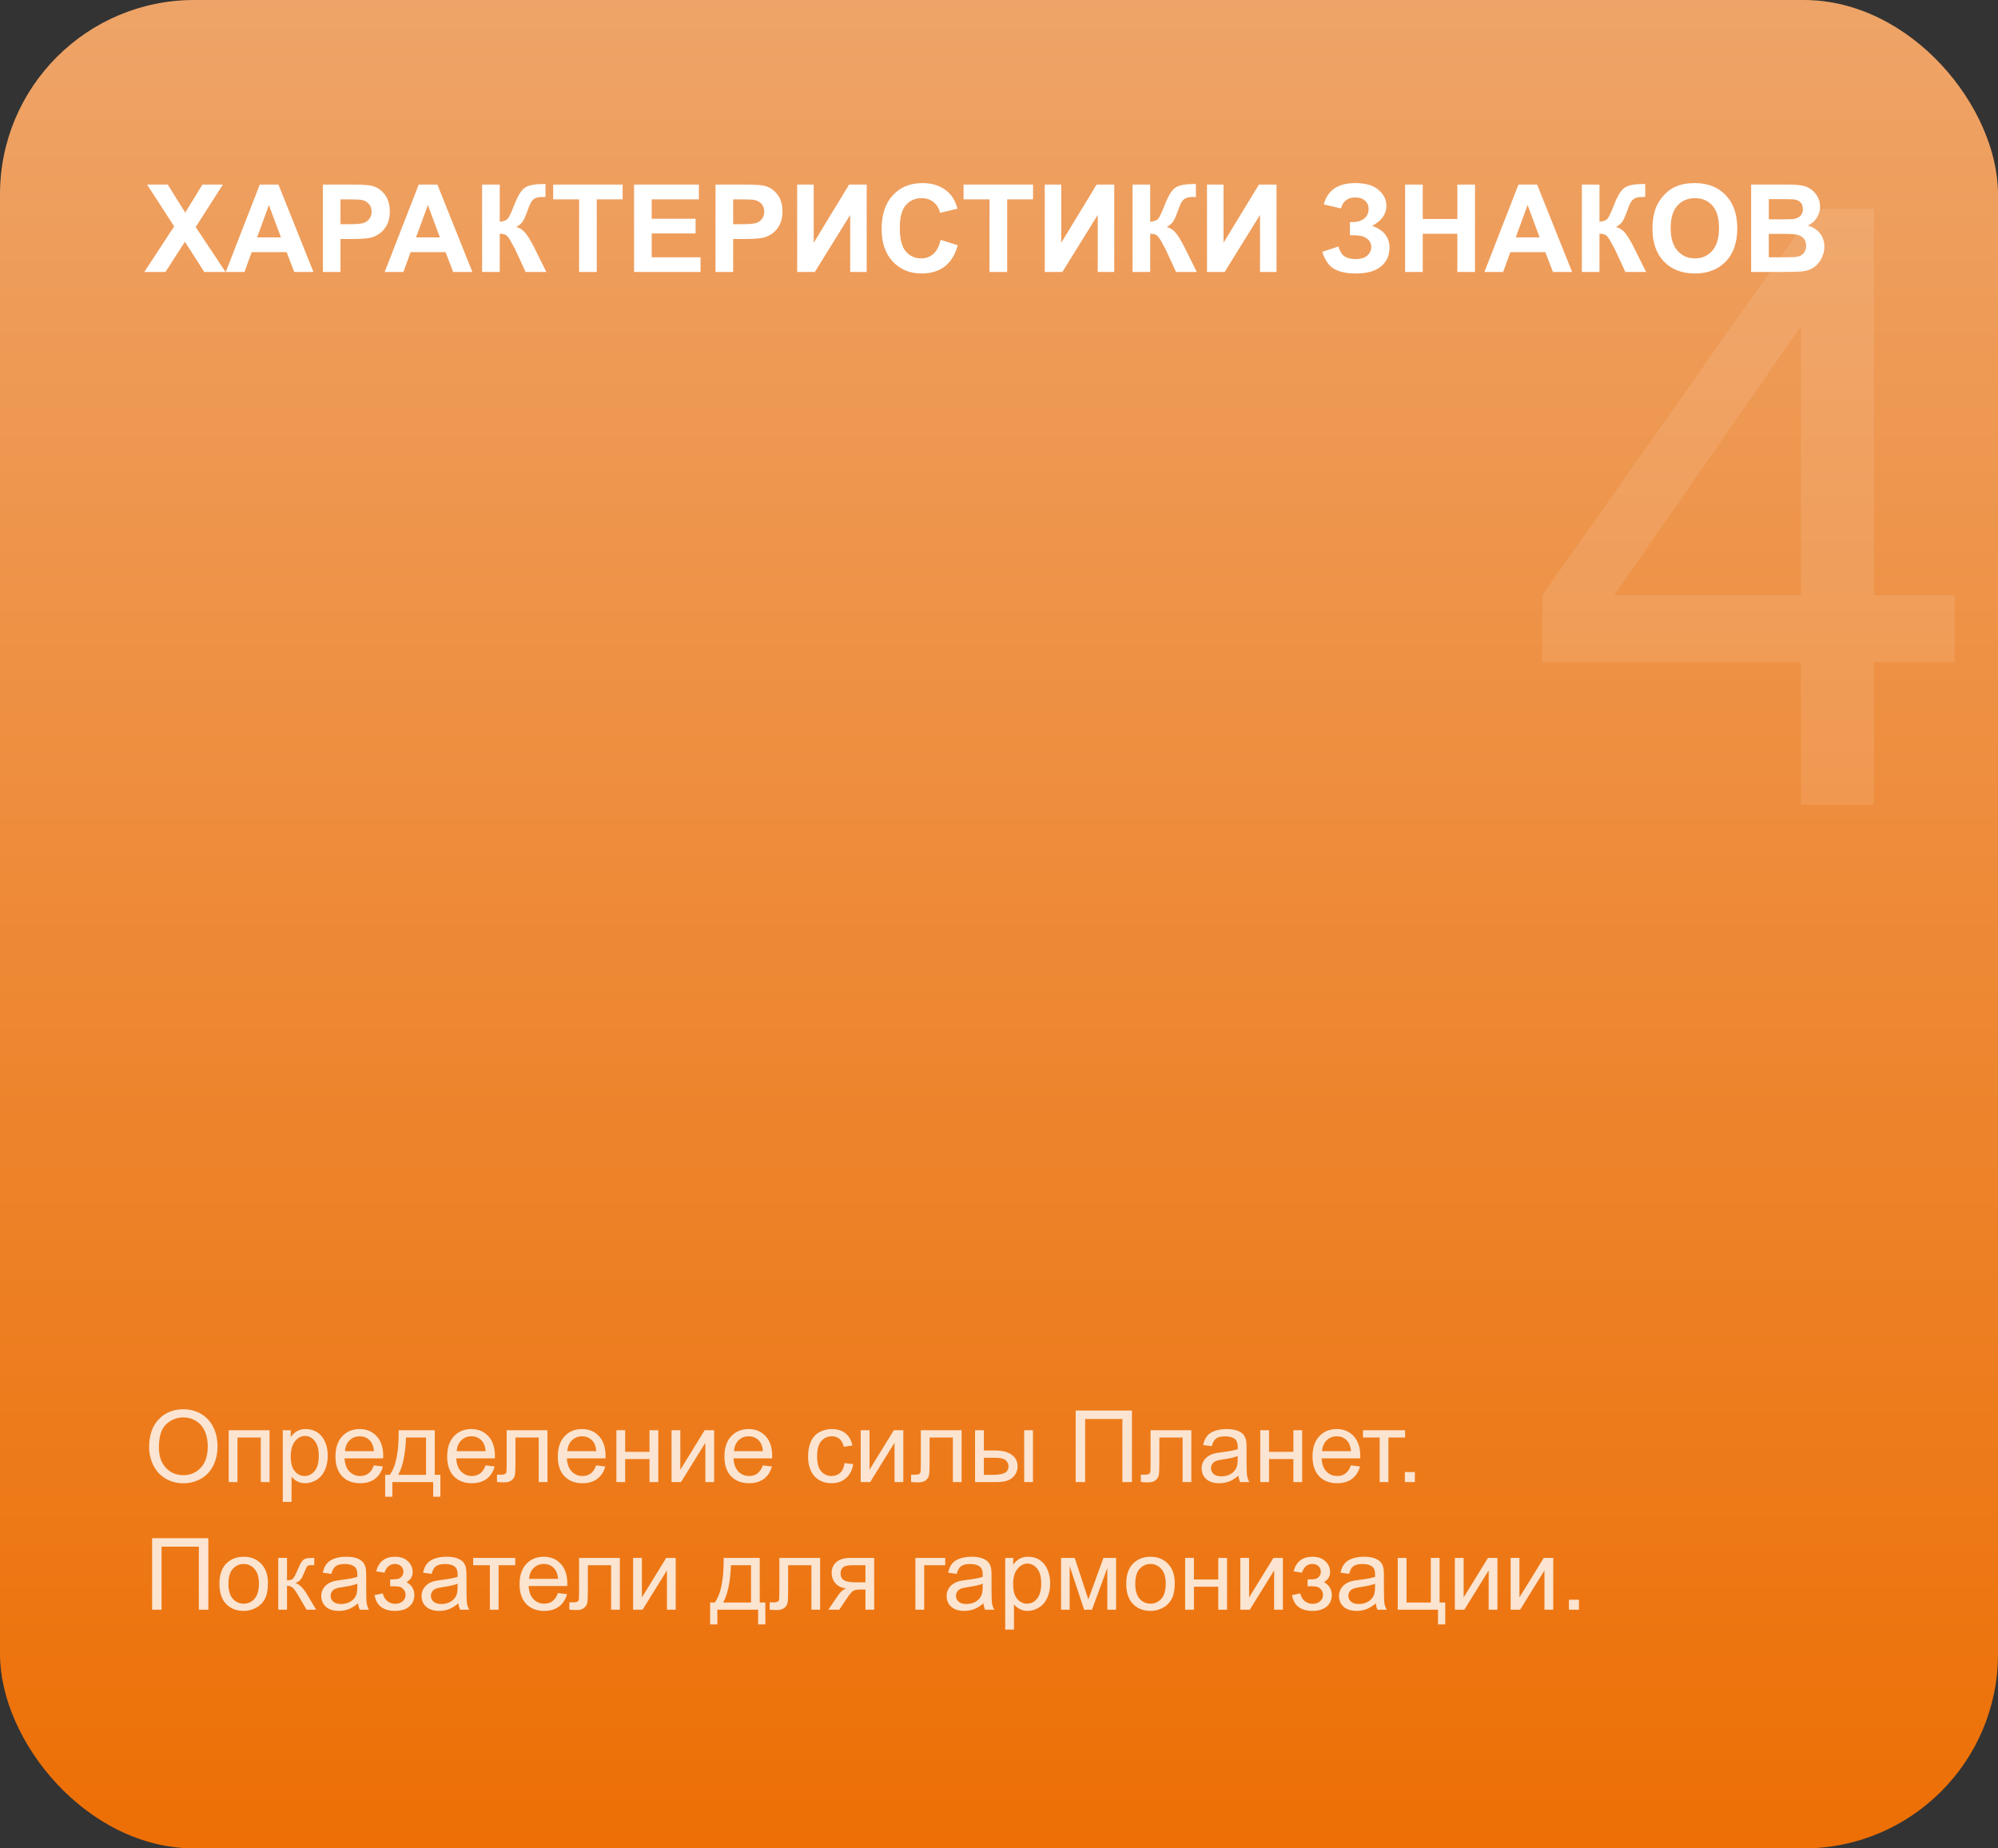<?xml version="1.0" encoding="UTF-8"?> <svg xmlns="http://www.w3.org/2000/svg" width="360" height="333" viewBox="0 0 360 333" fill="none"><rect x="0" y="0" width="360" height="333" fill="#333333" stroke="none"/> <rect width="360" height="333" rx="35" fill="url(#paint0_linear_105_30)"></rect> <path d="M26 49L31.382 40.782L26.505 33.252H30.222L33.38 38.312L36.474 33.252H40.158L35.26 40.9L40.642 49H36.807L33.315 43.554L29.814 49H26ZM56.476 49H53.017L51.642 45.423H45.347L44.047 49H40.674L46.808 33.252H50.17L56.476 49ZM50.621 42.77L48.451 36.926L46.324 42.77H50.621ZM58.173 49V33.252H63.275C65.209 33.252 66.469 33.331 67.057 33.488C67.959 33.725 68.715 34.24 69.323 35.035C69.932 35.823 70.236 36.843 70.236 38.097C70.236 39.063 70.061 39.876 69.71 40.535C69.359 41.194 68.912 41.713 68.367 42.093C67.83 42.465 67.282 42.712 66.724 42.834C65.965 42.984 64.865 43.06 63.426 43.06H61.352V49H58.173ZM61.352 35.916V40.385H63.093C64.346 40.385 65.184 40.302 65.606 40.138C66.029 39.973 66.358 39.715 66.595 39.364C66.838 39.013 66.96 38.605 66.96 38.14C66.96 37.567 66.792 37.094 66.455 36.722C66.118 36.349 65.692 36.117 65.177 36.023C64.797 35.952 64.034 35.916 62.889 35.916H61.352ZM85.114 49H81.655L80.28 45.423H73.985L72.686 49H69.312L75.446 33.252H78.809L85.114 49ZM79.26 42.77L77.09 36.926L74.963 42.77H79.26ZM86.865 33.252H90.045V39.955C90.754 39.883 91.234 39.701 91.484 39.407C91.735 39.114 92.122 38.297 92.644 36.958C93.303 35.254 93.966 34.194 94.632 33.778C95.291 33.363 96.354 33.155 97.822 33.155C97.894 33.155 98.048 33.152 98.284 33.145V35.497L97.833 35.486C97.181 35.486 96.705 35.569 96.404 35.733C96.103 35.891 95.86 36.134 95.674 36.464C95.488 36.793 95.212 37.47 94.847 38.494C94.653 39.038 94.442 39.493 94.213 39.858C93.991 40.224 93.593 40.567 93.02 40.89C93.73 41.09 94.313 41.495 94.772 42.103C95.237 42.712 95.745 43.572 96.297 44.682L98.445 49H94.707L92.827 44.929C92.799 44.871 92.738 44.76 92.644 44.596C92.609 44.538 92.476 44.291 92.247 43.855C91.839 43.081 91.502 42.598 91.237 42.404C90.98 42.211 90.582 42.111 90.045 42.103V49H86.865V33.252ZM104.343 49V35.916H99.67V33.252H112.185V35.916H107.522V49H104.343ZM114.247 49V33.252H125.924V35.916H117.427V39.407H125.333V42.06H117.427V46.347H126.225V49H114.247ZM128.921 49V33.252H134.023C135.957 33.252 137.217 33.331 137.805 33.488C138.707 33.725 139.463 34.24 140.071 35.035C140.68 35.823 140.984 36.843 140.984 38.097C140.984 39.063 140.809 39.876 140.458 40.535C140.107 41.194 139.66 41.713 139.115 42.093C138.578 42.465 138.03 42.712 137.472 42.834C136.713 42.984 135.613 43.06 134.174 43.06H132.101V49H128.921ZM132.101 35.916V40.385H133.841C135.094 40.385 135.932 40.302 136.354 40.138C136.777 39.973 137.106 39.715 137.343 39.364C137.586 39.013 137.708 38.605 137.708 38.14C137.708 37.567 137.54 37.094 137.203 36.722C136.867 36.349 136.44 36.117 135.925 36.023C135.545 35.952 134.783 35.916 133.637 35.916H132.101ZM143.638 33.252H146.613V43.736L152.994 33.252H156.163V49H153.188V38.72L146.817 49H143.638V33.252ZM169.483 43.21L172.566 44.188C172.094 45.906 171.306 47.185 170.203 48.023C169.107 48.853 167.715 49.269 166.024 49.269C163.933 49.269 162.215 48.556 160.868 47.131C159.522 45.699 158.849 43.743 158.849 41.266C158.849 38.645 159.525 36.611 160.879 35.164C162.232 33.71 164.012 32.983 166.218 32.983C168.144 32.983 169.709 33.553 170.912 34.691C171.628 35.365 172.165 36.331 172.523 37.592L169.376 38.344C169.19 37.527 168.799 36.883 168.205 36.41C167.618 35.938 166.902 35.701 166.057 35.701C164.889 35.701 163.94 36.12 163.21 36.958C162.487 37.796 162.125 39.153 162.125 41.029C162.125 43.02 162.483 44.438 163.199 45.283C163.915 46.128 164.846 46.551 165.992 46.551C166.837 46.551 167.564 46.282 168.173 45.745C168.782 45.208 169.218 44.363 169.483 43.21ZM178.292 49V35.916H173.619V33.252H186.134V35.916H181.472V49H178.292ZM188.239 33.252H191.215V43.736L197.596 33.252H200.765V49H197.789V38.72L191.419 49H188.239V33.252ZM204.062 33.252H207.242V39.955C207.951 39.883 208.431 39.701 208.682 39.407C208.932 39.114 209.319 38.297 209.842 36.958C210.501 35.254 211.163 34.194 211.829 33.778C212.488 33.363 213.551 33.155 215.02 33.155C215.091 33.155 215.245 33.152 215.481 33.145V35.497L215.03 35.486C214.379 35.486 213.902 35.569 213.602 35.733C213.301 35.891 213.057 36.134 212.871 36.464C212.685 36.793 212.409 37.47 212.044 38.494C211.851 39.038 211.639 39.493 211.41 39.858C211.188 40.224 210.791 40.567 210.218 40.89C210.927 41.09 211.51 41.495 211.969 42.103C212.434 42.712 212.943 43.572 213.494 44.682L215.643 49H211.904L210.024 44.929C209.996 44.871 209.935 44.76 209.842 44.596C209.806 44.538 209.674 44.291 209.444 43.855C209.036 43.081 208.7 42.598 208.435 42.404C208.177 42.211 207.779 42.111 207.242 42.103V49H204.062V33.252ZM217.479 33.252H220.455V43.736L226.836 33.252H230.005V49H227.029V38.72L220.659 49H217.479V33.252ZM241.617 37.549L238.523 36.829C239.189 34.265 241.084 32.983 244.206 32.983C246.054 32.983 247.447 33.392 248.385 34.208C249.33 35.017 249.803 35.97 249.803 37.065C249.803 37.817 249.588 38.498 249.158 39.106C248.729 39.708 248.084 40.238 247.225 40.696C248.27 41.054 249.054 41.563 249.577 42.222C250.1 42.873 250.361 43.679 250.361 44.639C250.361 46.021 249.853 47.138 248.836 47.99C247.826 48.842 246.312 49.269 244.292 49.269C242.645 49.269 241.345 48.996 240.393 48.452C239.44 47.901 238.724 46.873 238.244 45.369L241.155 44.413C241.456 45.358 241.854 45.971 242.348 46.25C242.849 46.529 243.465 46.669 244.195 46.669C245.198 46.669 245.928 46.454 246.387 46.024C246.845 45.588 247.074 45.09 247.074 44.531C247.074 43.887 246.813 43.367 246.29 42.974C245.774 42.58 244.994 42.383 243.948 42.383H243.229V40.009H243.594C244.568 40.009 245.312 39.79 245.828 39.353C246.344 38.917 246.602 38.337 246.602 37.613C246.602 37.04 246.39 36.557 245.968 36.163C245.552 35.769 244.954 35.572 244.174 35.572C242.842 35.572 241.99 36.231 241.617 37.549ZM253.176 49V33.252H256.355V39.45H262.586V33.252H265.766V49H262.586V42.114H256.355V49H253.176ZM283.265 49H279.806L278.431 45.423H272.136L270.836 49H267.463L273.597 33.252H276.959L283.265 49ZM277.41 42.77L275.24 36.926L273.113 42.77H277.41ZM285.016 33.252H288.195V39.955C288.904 39.883 289.384 39.701 289.635 39.407C289.885 39.114 290.272 38.297 290.795 36.958C291.454 35.254 292.116 34.194 292.782 33.778C293.441 33.363 294.505 33.155 295.973 33.155C296.044 33.155 296.198 33.152 296.435 33.145V35.497L295.983 35.486C295.332 35.486 294.855 35.569 294.555 35.733C294.254 35.891 294.01 36.134 293.824 36.464C293.638 36.793 293.362 37.47 292.997 38.494C292.804 39.038 292.592 39.493 292.363 39.858C292.141 40.224 291.744 40.567 291.171 40.89C291.88 41.09 292.464 41.495 292.922 42.103C293.387 42.712 293.896 43.572 294.447 44.682L296.596 49H292.857L290.978 44.929C290.949 44.871 290.888 44.76 290.795 44.596C290.759 44.538 290.627 44.291 290.397 43.855C289.989 43.081 289.653 42.598 289.388 42.404C289.13 42.211 288.732 42.111 288.195 42.103V49H285.016V33.252ZM297.745 41.223C297.745 39.618 297.985 38.272 298.465 37.184C298.823 36.382 299.31 35.662 299.926 35.024C300.549 34.387 301.229 33.914 301.967 33.606C302.948 33.191 304.079 32.983 305.361 32.983C307.682 32.983 309.536 33.703 310.926 35.143C312.322 36.582 313.021 38.584 313.021 41.148C313.021 43.69 312.329 45.681 310.947 47.12C309.565 48.552 307.717 49.269 305.404 49.269C303.062 49.269 301.201 48.556 299.818 47.131C298.436 45.699 297.745 43.729 297.745 41.223ZM301.021 41.115C301.021 42.898 301.433 44.252 302.257 45.176C303.08 46.092 304.126 46.551 305.394 46.551C306.661 46.551 307.7 46.096 308.509 45.187C309.325 44.27 309.733 42.898 309.733 41.072C309.733 39.268 309.336 37.921 308.541 37.033C307.753 36.145 306.704 35.701 305.394 35.701C304.083 35.701 303.027 36.152 302.225 37.055C301.423 37.95 301.021 39.303 301.021 41.115ZM315.523 33.252H321.818C323.064 33.252 323.992 33.306 324.601 33.413C325.216 33.513 325.764 33.728 326.244 34.058C326.731 34.387 327.136 34.828 327.458 35.379C327.78 35.923 327.941 36.535 327.941 37.216C327.941 37.953 327.741 38.63 327.34 39.246C326.946 39.862 326.409 40.324 325.729 40.632C326.688 40.911 327.426 41.387 327.941 42.06C328.457 42.734 328.715 43.525 328.715 44.435C328.715 45.151 328.547 45.849 328.21 46.529C327.881 47.203 327.426 47.743 326.846 48.151C326.273 48.552 325.564 48.8 324.719 48.893C324.189 48.95 322.91 48.986 320.884 49H315.523V33.252ZM318.703 35.873V39.515H320.787C322.026 39.515 322.796 39.497 323.097 39.461C323.641 39.397 324.067 39.21 324.375 38.902C324.69 38.587 324.848 38.175 324.848 37.667C324.848 37.18 324.712 36.786 324.439 36.485C324.174 36.177 323.777 35.991 323.247 35.927C322.932 35.891 322.026 35.873 320.529 35.873H318.703ZM318.703 42.136V46.347H321.646C322.792 46.347 323.519 46.315 323.827 46.25C324.3 46.164 324.683 45.956 324.977 45.627C325.277 45.29 325.428 44.843 325.428 44.284C325.428 43.812 325.313 43.41 325.084 43.081C324.855 42.752 324.522 42.512 324.085 42.361C323.655 42.211 322.717 42.136 321.271 42.136H318.703Z" fill="white"></path> <path d="M26.87 260.725C26.87 258.586 27.444 256.913 28.593 255.706C29.741 254.493 31.224 253.887 33.04 253.887C34.23 253.887 35.302 254.171 36.257 254.739C37.212 255.308 37.938 256.102 38.437 257.121C38.94 258.135 39.192 259.286 39.192 260.575C39.192 261.882 38.929 263.051 38.401 264.082C37.874 265.113 37.127 265.896 36.16 266.429C35.193 266.956 34.15 267.22 33.031 267.22C31.818 267.22 30.734 266.927 29.779 266.341C28.824 265.755 28.101 264.955 27.608 263.941C27.116 262.928 26.87 261.855 26.87 260.725ZM28.628 260.751C28.628 262.304 29.044 263.528 29.876 264.425C30.714 265.315 31.763 265.761 33.023 265.761C34.306 265.761 35.36 265.31 36.187 264.407C37.019 263.505 37.435 262.225 37.435 260.566C37.435 259.518 37.256 258.604 36.898 257.824C36.547 257.039 36.028 256.433 35.343 256.005C34.663 255.571 33.898 255.354 33.049 255.354C31.842 255.354 30.802 255.771 29.929 256.603C29.061 257.429 28.628 258.812 28.628 260.751ZM41.205 257.666H48.57V267H46.988V258.976H42.787V267H41.205V257.666ZM50.952 270.577V257.666H52.394V258.879C52.733 258.404 53.117 258.05 53.545 257.815C53.973 257.575 54.491 257.455 55.101 257.455C55.898 257.455 56.601 257.66 57.21 258.07C57.819 258.48 58.279 259.061 58.59 259.811C58.9 260.555 59.056 261.372 59.056 262.263C59.056 263.218 58.883 264.079 58.537 264.847C58.197 265.608 57.699 266.194 57.043 266.604C56.393 267.009 55.707 267.211 54.986 267.211C54.459 267.211 53.984 267.1 53.562 266.877C53.147 266.654 52.804 266.373 52.534 266.033V270.577H50.952ZM52.385 262.386C52.385 263.587 52.628 264.475 53.114 265.049C53.601 265.623 54.19 265.91 54.881 265.91C55.584 265.91 56.185 265.614 56.683 265.022C57.187 264.425 57.438 263.502 57.438 262.254C57.438 261.064 57.192 260.174 56.7 259.582C56.214 258.99 55.631 258.694 54.951 258.694C54.277 258.694 53.68 259.011 53.158 259.644C52.643 260.271 52.385 261.185 52.385 262.386ZM67.361 263.994L68.996 264.196C68.738 265.151 68.261 265.893 67.564 266.42C66.866 266.947 65.976 267.211 64.892 267.211C63.526 267.211 62.442 266.792 61.64 265.954C60.843 265.11 60.444 263.93 60.444 262.412C60.444 260.842 60.849 259.623 61.657 258.756C62.466 257.889 63.515 257.455 64.804 257.455C66.052 257.455 67.071 257.88 67.862 258.729C68.653 259.579 69.049 260.774 69.049 262.315C69.049 262.409 69.046 262.55 69.04 262.737H62.079C62.138 263.763 62.428 264.548 62.949 265.093C63.471 265.638 64.121 265.91 64.9 265.91C65.481 265.91 65.976 265.758 66.386 265.453C66.796 265.148 67.121 264.662 67.361 263.994ZM62.167 261.437H67.379C67.309 260.651 67.109 260.062 66.781 259.67C66.277 259.061 65.624 258.756 64.821 258.756C64.095 258.756 63.482 258.999 62.984 259.485C62.492 259.972 62.22 260.622 62.167 261.437ZM71.835 257.666H78.339V265.699H79.35V269.646H78.049V267H70.701V269.646H69.4V265.699H70.235C71.349 264.188 71.882 261.51 71.835 257.666ZM73.153 258.976C73.036 262.005 72.567 264.246 71.747 265.699H76.766V258.976H73.153ZM87.488 263.994L89.123 264.196C88.865 265.151 88.388 265.893 87.69 266.42C86.993 266.947 86.103 267.211 85.019 267.211C83.653 267.211 82.569 266.792 81.767 265.954C80.97 265.11 80.571 263.93 80.571 262.412C80.571 260.842 80.976 259.623 81.784 258.756C82.593 257.889 83.642 257.455 84.931 257.455C86.179 257.455 87.198 257.88 87.989 258.729C88.78 259.579 89.176 260.774 89.176 262.315C89.176 262.409 89.173 262.55 89.167 262.737H82.206C82.265 263.763 82.555 264.548 83.076 265.093C83.598 265.638 84.248 265.91 85.027 265.91C85.607 265.91 86.103 265.758 86.513 265.453C86.923 265.148 87.248 264.662 87.488 263.994ZM82.294 261.437H87.506C87.436 260.651 87.236 260.062 86.908 259.67C86.404 259.061 85.751 258.756 84.948 258.756C84.222 258.756 83.609 258.999 83.111 259.485C82.619 259.972 82.347 260.622 82.294 261.437ZM91.294 257.666H98.642V267H97.068V258.976H92.876V263.625C92.876 264.709 92.841 265.424 92.77 265.77C92.7 266.115 92.507 266.417 92.19 266.675C91.874 266.933 91.417 267.062 90.819 267.062C90.45 267.062 90.025 267.038 89.545 266.991V265.673H90.239C90.567 265.673 90.802 265.641 90.942 265.576C91.083 265.506 91.177 265.397 91.224 265.251C91.27 265.104 91.294 264.627 91.294 263.818V257.666ZM107.422 263.994L109.057 264.196C108.799 265.151 108.321 265.893 107.624 266.42C106.927 266.947 106.036 267.211 104.952 267.211C103.587 267.211 102.503 266.792 101.7 265.954C100.903 265.11 100.505 263.93 100.505 262.412C100.505 260.842 100.909 259.623 101.718 258.756C102.526 257.889 103.575 257.455 104.864 257.455C106.112 257.455 107.132 257.88 107.923 258.729C108.714 259.579 109.109 260.774 109.109 262.315C109.109 262.409 109.106 262.55 109.101 262.737H102.14C102.198 263.763 102.488 264.548 103.01 265.093C103.531 265.638 104.182 265.91 104.961 265.91C105.541 265.91 106.036 265.758 106.446 265.453C106.856 265.148 107.182 264.662 107.422 263.994ZM102.228 261.437H107.439C107.369 260.651 107.17 260.062 106.842 259.67C106.338 259.061 105.685 258.756 104.882 258.756C104.155 258.756 103.543 258.999 103.045 259.485C102.553 259.972 102.28 260.622 102.228 261.437ZM111.061 257.666H112.643V261.551H117.028V257.666H118.61V267H117.028V262.86H112.643V267H111.061V257.666ZM121.001 257.666H122.583V264.785L126.969 257.666H128.674V267H127.092V259.925L122.706 267H121.001V257.666ZM137.445 263.994L139.08 264.196C138.822 265.151 138.345 265.893 137.647 266.42C136.95 266.947 136.06 267.211 134.976 267.211C133.61 267.211 132.526 266.792 131.724 265.954C130.927 265.11 130.528 263.93 130.528 262.412C130.528 260.842 130.933 259.623 131.741 258.756C132.55 257.889 133.599 257.455 134.888 257.455C136.136 257.455 137.155 257.88 137.946 258.729C138.737 259.579 139.133 260.774 139.133 262.315C139.133 262.409 139.13 262.55 139.124 262.737H132.163C132.222 263.763 132.512 264.548 133.033 265.093C133.555 265.638 134.205 265.91 134.984 265.91C135.564 265.91 136.06 265.758 136.47 265.453C136.88 265.148 137.205 264.662 137.445 263.994ZM132.251 261.437H137.463C137.393 260.651 137.193 260.062 136.865 259.67C136.361 259.061 135.708 258.756 134.905 258.756C134.179 258.756 133.566 258.999 133.068 259.485C132.576 259.972 132.304 260.622 132.251 261.437ZM152.176 263.581L153.731 263.783C153.562 264.855 153.125 265.696 152.422 266.306C151.725 266.909 150.866 267.211 149.847 267.211C148.569 267.211 147.541 266.795 146.762 265.963C145.988 265.125 145.602 263.927 145.602 262.368C145.602 261.36 145.769 260.479 146.103 259.723C146.437 258.967 146.943 258.401 147.623 258.026C148.309 257.646 149.053 257.455 149.855 257.455C150.869 257.455 151.698 257.713 152.343 258.229C152.987 258.738 153.4 259.465 153.582 260.408L152.044 260.646C151.897 260.019 151.637 259.547 151.262 259.23C150.893 258.914 150.444 258.756 149.917 258.756C149.12 258.756 148.473 259.043 147.975 259.617C147.477 260.186 147.228 261.088 147.228 262.324C147.228 263.578 147.468 264.489 147.948 265.058C148.429 265.626 149.056 265.91 149.829 265.91C150.45 265.91 150.969 265.72 151.385 265.339C151.801 264.958 152.064 264.372 152.176 263.581ZM155.085 257.666H156.667V264.785L161.053 257.666H162.758V267H161.176V259.925L156.79 267H155.085V257.666ZM165.913 257.666H173.261V267H171.688V258.976H167.495V263.625C167.495 264.709 167.46 265.424 167.39 265.77C167.319 266.115 167.126 266.417 166.81 266.675C166.493 266.933 166.036 267.062 165.438 267.062C165.069 267.062 164.645 267.038 164.164 266.991V265.673H164.858C165.187 265.673 165.421 265.641 165.562 265.576C165.702 265.506 165.796 265.397 165.843 265.251C165.89 265.104 165.913 264.627 165.913 263.818V257.666ZM184.537 257.666H186.119V267H184.537V257.666ZM175.687 257.666H177.269V261.313H179.272C180.579 261.313 181.584 261.568 182.287 262.078C182.996 262.582 183.351 263.279 183.351 264.17C183.351 264.949 183.055 265.617 182.463 266.174C181.877 266.725 180.937 267 179.642 267H175.687V257.666ZM177.269 265.699H178.93C179.932 265.699 180.646 265.576 181.074 265.33C181.502 265.084 181.716 264.7 181.716 264.179C181.716 263.774 181.558 263.414 181.241 263.098C180.925 262.781 180.225 262.623 179.141 262.623H177.269V265.699ZM193.818 254.115H203.952V267H202.238V255.636H195.523V267H193.818V254.115ZM207.31 257.666H214.657V267H213.084V258.976H208.892V263.625C208.892 264.709 208.856 265.424 208.786 265.77C208.716 266.115 208.522 266.417 208.206 266.675C207.89 266.933 207.433 267.062 206.835 267.062C206.466 267.062 206.041 267.038 205.561 266.991V265.673H206.255C206.583 265.673 206.817 265.641 206.958 265.576C207.099 265.506 207.192 265.397 207.239 265.251C207.286 265.104 207.31 264.627 207.31 263.818V257.666ZM223.139 265.849C222.553 266.347 221.987 266.698 221.442 266.903C220.903 267.108 220.323 267.211 219.702 267.211C218.677 267.211 217.889 266.962 217.338 266.464C216.787 265.96 216.512 265.318 216.512 264.539C216.512 264.082 216.614 263.666 216.819 263.291C217.03 262.91 217.303 262.605 217.637 262.377C217.977 262.148 218.357 261.976 218.779 261.858C219.09 261.776 219.559 261.697 220.186 261.621C221.463 261.469 222.403 261.287 223.007 261.076C223.013 260.859 223.016 260.722 223.016 260.663C223.016 260.019 222.866 259.564 222.567 259.301C222.163 258.943 221.562 258.765 220.766 258.765C220.021 258.765 219.471 258.896 219.113 259.16C218.762 259.418 218.501 259.878 218.331 260.54L216.784 260.329C216.925 259.667 217.156 259.134 217.479 258.729C217.801 258.319 218.267 258.006 218.876 257.789C219.485 257.566 220.191 257.455 220.994 257.455C221.791 257.455 222.438 257.549 222.937 257.736C223.435 257.924 223.801 258.161 224.035 258.448C224.27 258.729 224.434 259.087 224.527 259.521C224.58 259.79 224.606 260.276 224.606 260.979V263.089C224.606 264.56 224.639 265.491 224.703 265.884C224.773 266.271 224.908 266.643 225.107 267H223.455C223.291 266.672 223.186 266.288 223.139 265.849ZM223.007 262.315C222.433 262.55 221.571 262.749 220.423 262.913C219.772 263.007 219.312 263.112 219.043 263.229C218.773 263.347 218.565 263.52 218.419 263.748C218.272 263.971 218.199 264.22 218.199 264.495C218.199 264.917 218.357 265.269 218.674 265.55C218.996 265.831 219.465 265.972 220.08 265.972C220.689 265.972 221.231 265.84 221.706 265.576C222.181 265.307 222.529 264.94 222.752 264.478C222.922 264.12 223.007 263.593 223.007 262.896V262.315ZM227.076 257.666H228.658V261.551H233.044V257.666H234.626V267H233.044V262.86H228.658V267H227.076V257.666ZM243.406 263.994L245.041 264.196C244.783 265.151 244.306 265.893 243.608 266.42C242.911 266.947 242.021 267.211 240.937 267.211C239.571 267.211 238.487 266.792 237.685 265.954C236.888 265.11 236.489 263.93 236.489 262.412C236.489 260.842 236.894 259.623 237.702 258.756C238.511 257.889 239.56 257.455 240.849 257.455C242.097 257.455 243.116 257.88 243.907 258.729C244.698 259.579 245.094 260.774 245.094 262.315C245.094 262.409 245.091 262.55 245.085 262.737H238.124C238.183 263.763 238.473 264.548 238.994 265.093C239.516 265.638 240.166 265.91 240.945 265.91C241.525 265.91 242.021 265.758 242.431 265.453C242.841 265.148 243.166 264.662 243.406 263.994ZM238.212 261.437H243.424C243.354 260.651 243.154 260.062 242.826 259.67C242.322 259.061 241.669 258.756 240.866 258.756C240.14 258.756 239.527 258.999 239.029 259.485C238.537 259.972 238.265 260.622 238.212 261.437ZM245.586 257.666H253.171V258.976H250.165V267H248.592V258.976H245.586V257.666ZM253.127 267V265.198H254.929V267H253.127ZM27.406 277.115H37.54V290H35.826V278.636H29.111V290H27.406V277.115ZM39.535 285.333C39.535 283.604 40.016 282.324 40.977 281.492C41.779 280.801 42.758 280.455 43.912 280.455C45.195 280.455 46.244 280.877 47.059 281.721C47.873 282.559 48.28 283.719 48.28 285.201C48.28 286.402 48.099 287.349 47.735 288.04C47.378 288.726 46.853 289.259 46.162 289.64C45.477 290.021 44.727 290.211 43.912 290.211C42.605 290.211 41.548 289.792 40.739 288.954C39.937 288.116 39.535 286.909 39.535 285.333ZM41.161 285.333C41.161 286.528 41.422 287.425 41.943 288.022C42.465 288.614 43.121 288.91 43.912 288.91C44.697 288.91 45.351 288.611 45.872 288.014C46.394 287.416 46.654 286.505 46.654 285.28C46.654 284.126 46.391 283.253 45.863 282.661C45.342 282.063 44.691 281.765 43.912 281.765C43.121 281.765 42.465 282.061 41.943 282.652C41.422 283.244 41.161 284.138 41.161 285.333ZM50.135 280.666H51.717V284.7C52.221 284.7 52.572 284.604 52.772 284.41C52.977 284.217 53.275 283.654 53.668 282.723C53.978 281.984 54.23 281.498 54.424 281.264C54.617 281.029 54.84 280.871 55.092 280.789C55.344 280.707 55.748 280.666 56.305 280.666H56.621V281.976L56.182 281.967C55.766 281.967 55.499 282.028 55.382 282.151C55.259 282.28 55.071 282.664 54.819 283.303C54.579 283.912 54.359 284.334 54.16 284.568C53.961 284.803 53.653 285.017 53.237 285.21C53.917 285.392 54.585 286.024 55.241 287.108L56.973 290H55.232L53.545 287.108C53.199 286.528 52.898 286.147 52.64 285.966C52.382 285.778 52.074 285.685 51.717 285.685V290H50.135V280.666ZM64.514 288.849C63.928 289.347 63.362 289.698 62.817 289.903C62.278 290.108 61.698 290.211 61.077 290.211C60.052 290.211 59.264 289.962 58.713 289.464C58.162 288.96 57.887 288.318 57.887 287.539C57.887 287.082 57.989 286.666 58.194 286.291C58.405 285.91 58.678 285.605 59.012 285.377C59.352 285.148 59.732 284.976 60.154 284.858C60.465 284.776 60.934 284.697 61.56 284.621C62.838 284.469 63.778 284.287 64.382 284.076C64.388 283.859 64.391 283.722 64.391 283.663C64.391 283.019 64.241 282.564 63.942 282.301C63.538 281.943 62.938 281.765 62.141 281.765C61.397 281.765 60.846 281.896 60.488 282.16C60.137 282.418 59.876 282.878 59.706 283.54L58.159 283.329C58.3 282.667 58.531 282.134 58.853 281.729C59.176 281.319 59.642 281.006 60.251 280.789C60.86 280.566 61.566 280.455 62.369 280.455C63.166 280.455 63.813 280.549 64.311 280.736C64.81 280.924 65.176 281.161 65.41 281.448C65.644 281.729 65.809 282.087 65.902 282.521C65.955 282.79 65.981 283.276 65.981 283.979V286.089C65.981 287.56 66.014 288.491 66.078 288.884C66.148 289.271 66.283 289.643 66.482 290H64.83C64.666 289.672 64.561 289.288 64.514 288.849ZM64.382 285.315C63.808 285.55 62.946 285.749 61.798 285.913C61.148 286.007 60.688 286.112 60.418 286.229C60.148 286.347 59.94 286.52 59.794 286.748C59.648 286.971 59.574 287.22 59.574 287.495C59.574 287.917 59.732 288.269 60.049 288.55C60.371 288.831 60.84 288.972 61.455 288.972C62.065 288.972 62.606 288.84 63.081 288.576C63.556 288.307 63.904 287.94 64.127 287.478C64.297 287.12 64.382 286.593 64.382 285.896V285.315ZM70.297 285.781V284.542C70.965 284.536 71.419 284.51 71.659 284.463C71.905 284.416 72.137 284.275 72.353 284.041C72.57 283.807 72.679 283.514 72.679 283.162C72.679 282.734 72.535 282.395 72.248 282.143C71.967 281.885 71.601 281.756 71.149 281.756C70.259 281.756 69.635 282.28 69.277 283.329L67.774 283.083C68.243 281.331 69.374 280.455 71.167 280.455C72.163 280.455 72.942 280.728 73.505 281.272C74.073 281.817 74.357 282.468 74.357 283.224C74.357 283.985 73.988 284.592 73.25 285.043C73.719 285.295 74.07 285.617 74.305 286.01C74.539 286.396 74.656 286.856 74.656 287.39C74.656 288.228 74.352 288.907 73.742 289.429C73.133 289.95 72.28 290.211 71.185 290.211C69.058 290.211 67.824 289.265 67.484 287.372L68.97 287.056C69.105 287.653 69.377 288.116 69.787 288.444C70.203 288.772 70.678 288.937 71.211 288.937C71.744 288.937 72.186 288.787 72.538 288.488C72.895 288.184 73.074 287.797 73.074 287.328C73.074 286.965 72.963 286.648 72.74 286.379C72.518 286.109 72.28 285.942 72.028 285.878C71.776 285.808 71.319 285.772 70.657 285.772C70.605 285.772 70.484 285.775 70.297 285.781ZM82.584 288.849C81.998 289.347 81.433 289.698 80.888 289.903C80.349 290.108 79.769 290.211 79.147 290.211C78.122 290.211 77.334 289.962 76.783 289.464C76.232 288.96 75.957 288.318 75.957 287.539C75.957 287.082 76.06 286.666 76.265 286.291C76.476 285.91 76.748 285.605 77.082 285.377C77.422 285.148 77.803 284.976 78.225 284.858C78.535 284.776 79.004 284.697 79.631 284.621C80.908 284.469 81.849 284.287 82.452 284.076C82.458 283.859 82.461 283.722 82.461 283.663C82.461 283.019 82.311 282.564 82.013 282.301C81.608 281.943 81.008 281.765 80.211 281.765C79.467 281.765 78.916 281.896 78.559 282.16C78.207 282.418 77.946 282.878 77.776 283.54L76.23 283.329C76.37 282.667 76.602 282.134 76.924 281.729C77.246 281.319 77.712 281.006 78.321 280.789C78.931 280.566 79.637 280.455 80.439 280.455C81.236 280.455 81.884 280.549 82.382 280.736C82.88 280.924 83.246 281.161 83.481 281.448C83.715 281.729 83.879 282.087 83.973 282.521C84.025 282.79 84.052 283.276 84.052 283.979V286.089C84.052 287.56 84.084 288.491 84.148 288.884C84.219 289.271 84.353 289.643 84.553 290H82.9C82.736 289.672 82.631 289.288 82.584 288.849ZM82.452 285.315C81.878 285.55 81.017 285.749 79.868 285.913C79.218 286.007 78.758 286.112 78.488 286.229C78.219 286.347 78.011 286.52 77.864 286.748C77.718 286.971 77.644 287.22 77.644 287.495C77.644 287.917 77.803 288.269 78.119 288.55C78.441 288.831 78.91 288.972 79.525 288.972C80.135 288.972 80.677 288.84 81.151 288.576C81.626 288.307 81.975 287.94 82.197 287.478C82.367 287.12 82.452 286.593 82.452 285.896V285.315ZM85.256 280.666H92.841V281.976H89.835V290H88.262V281.976H85.256V280.666ZM100.531 286.994L102.166 287.196C101.908 288.151 101.431 288.893 100.733 289.42C100.036 289.947 99.145 290.211 98.061 290.211C96.696 290.211 95.612 289.792 94.81 288.954C94.013 288.11 93.614 286.93 93.614 285.412C93.614 283.842 94.019 282.623 94.827 281.756C95.636 280.889 96.685 280.455 97.974 280.455C99.222 280.455 100.241 280.88 101.032 281.729C101.823 282.579 102.219 283.774 102.219 285.315C102.219 285.409 102.216 285.55 102.21 285.737H95.249C95.308 286.763 95.598 287.548 96.119 288.093C96.641 288.638 97.291 288.91 98.07 288.91C98.65 288.91 99.145 288.758 99.556 288.453C99.966 288.148 100.291 287.662 100.531 286.994ZM95.337 284.437H100.549C100.479 283.651 100.279 283.062 99.951 282.67C99.447 282.061 98.794 281.756 97.991 281.756C97.265 281.756 96.652 281.999 96.154 282.485C95.662 282.972 95.39 283.622 95.337 284.437ZM104.337 280.666H111.685V290H110.111V281.976H105.919V286.625C105.919 287.709 105.884 288.424 105.813 288.77C105.743 289.115 105.55 289.417 105.233 289.675C104.917 289.933 104.46 290.062 103.862 290.062C103.493 290.062 103.068 290.038 102.588 289.991V288.673H103.282C103.61 288.673 103.845 288.641 103.985 288.576C104.126 288.506 104.22 288.397 104.267 288.251C104.313 288.104 104.337 287.627 104.337 286.818V280.666ZM114.075 280.666H115.657V287.785L120.043 280.666H121.748V290H120.166V282.925L115.78 290H114.075V280.666ZM130.388 280.666H136.892V288.699H137.902V292.646H136.602V290H129.254V292.646H127.953V288.699H128.788C129.901 287.188 130.435 284.51 130.388 280.666ZM131.706 281.976C131.589 285.005 131.12 287.246 130.3 288.699H135.318V281.976H131.706ZM140.425 280.666H147.772V290H146.199V281.976H142.007V286.625C142.007 287.709 141.972 288.424 141.901 288.77C141.831 289.115 141.638 289.417 141.321 289.675C141.005 289.933 140.548 290.062 139.95 290.062C139.581 290.062 139.156 290.038 138.676 289.991V288.673H139.37C139.698 288.673 139.933 288.641 140.073 288.576C140.214 288.506 140.308 288.397 140.354 288.251C140.401 288.104 140.425 287.627 140.425 286.818V280.666ZM157.511 280.666V290H155.938V286.361H155.023C154.467 286.361 154.051 286.435 153.775 286.581C153.506 286.722 153.11 287.182 152.589 287.961L151.209 290H149.249L150.954 287.486C151.476 286.719 151.994 286.285 152.51 286.186C151.607 286.062 150.937 285.737 150.497 285.21C150.063 284.683 149.847 284.076 149.847 283.391C149.847 282.582 150.131 281.926 150.699 281.422C151.273 280.918 152.103 280.666 153.187 280.666H157.511ZM155.938 281.976H153.688C152.744 281.976 152.135 282.122 151.859 282.415C151.59 282.708 151.455 283.051 151.455 283.443C151.455 284 151.654 284.41 152.053 284.674C152.457 284.932 153.169 285.061 154.188 285.061H155.938V281.976ZM164.938 280.666H170.308V281.976H166.52V290H164.938V280.666ZM177.189 288.849C176.604 289.347 176.038 289.698 175.493 289.903C174.954 290.108 174.374 290.211 173.753 290.211C172.728 290.211 171.939 289.962 171.389 289.464C170.838 288.96 170.562 288.318 170.562 287.539C170.562 287.082 170.665 286.666 170.87 286.291C171.081 285.91 171.354 285.605 171.688 285.377C172.027 285.148 172.408 284.976 172.83 284.858C173.141 284.776 173.609 284.697 174.236 284.621C175.514 284.469 176.454 284.287 177.058 284.076C177.063 283.859 177.066 283.722 177.066 283.663C177.066 283.019 176.917 282.564 176.618 282.301C176.214 281.943 175.613 281.765 174.816 281.765C174.072 281.765 173.521 281.896 173.164 282.16C172.812 282.418 172.552 282.878 172.382 283.54L170.835 283.329C170.976 282.667 171.207 282.134 171.529 281.729C171.852 281.319 172.317 281.006 172.927 280.789C173.536 280.566 174.242 280.455 175.045 280.455C175.842 280.455 176.489 280.549 176.987 280.736C177.485 280.924 177.852 281.161 178.086 281.448C178.32 281.729 178.484 282.087 178.578 282.521C178.631 282.79 178.657 283.276 178.657 283.979V286.089C178.657 287.56 178.689 288.491 178.754 288.884C178.824 289.271 178.959 289.643 179.158 290H177.506C177.342 289.672 177.236 289.288 177.189 288.849ZM177.058 285.315C176.483 285.55 175.622 285.749 174.474 285.913C173.823 286.007 173.363 286.112 173.094 286.229C172.824 286.347 172.616 286.52 172.47 286.748C172.323 286.971 172.25 287.22 172.25 287.495C172.25 287.917 172.408 288.269 172.725 288.55C173.047 288.831 173.516 288.972 174.131 288.972C174.74 288.972 175.282 288.84 175.757 288.576C176.231 288.307 176.58 287.94 176.803 287.478C176.973 287.12 177.058 286.593 177.058 285.896V285.315ZM181.118 293.577V280.666H182.56V281.879C182.899 281.404 183.283 281.05 183.711 280.815C184.139 280.575 184.657 280.455 185.267 280.455C186.063 280.455 186.767 280.66 187.376 281.07C187.985 281.48 188.445 282.061 188.756 282.811C189.066 283.555 189.222 284.372 189.222 285.263C189.222 286.218 189.049 287.079 188.703 287.847C188.363 288.608 187.865 289.194 187.209 289.604C186.559 290.009 185.873 290.211 185.152 290.211C184.625 290.211 184.15 290.1 183.729 289.877C183.312 289.654 182.97 289.373 182.7 289.033V293.577H181.118ZM182.551 285.386C182.551 286.587 182.794 287.475 183.28 288.049C183.767 288.623 184.355 288.91 185.047 288.91C185.75 288.91 186.351 288.614 186.849 288.022C187.353 287.425 187.604 286.502 187.604 285.254C187.604 284.064 187.358 283.174 186.866 282.582C186.38 281.99 185.797 281.694 185.117 281.694C184.443 281.694 183.846 282.011 183.324 282.644C182.809 283.271 182.551 284.185 182.551 285.386ZM191.182 280.666H193.643L196.095 288.137L198.819 280.666H201.096V290H199.514V282.485L196.754 290H195.339L192.729 282.125V290H191.182V280.666ZM202.924 285.333C202.924 283.604 203.404 282.324 204.365 281.492C205.168 280.801 206.146 280.455 207.301 280.455C208.584 280.455 209.633 280.877 210.447 281.721C211.262 282.559 211.669 283.719 211.669 285.201C211.669 286.402 211.487 287.349 211.124 288.04C210.767 288.726 210.242 289.259 209.551 289.64C208.865 290.021 208.115 290.211 207.301 290.211C205.994 290.211 204.937 289.792 204.128 288.954C203.325 288.116 202.924 286.909 202.924 285.333ZM204.55 285.333C204.55 286.528 204.811 287.425 205.332 288.022C205.854 288.614 206.51 288.91 207.301 288.91C208.086 288.91 208.739 288.611 209.261 288.014C209.782 287.416 210.043 286.505 210.043 285.28C210.043 284.126 209.779 283.253 209.252 282.661C208.73 282.063 208.08 281.765 207.301 281.765C206.51 281.765 205.854 282.061 205.332 282.652C204.811 283.244 204.55 284.138 204.55 285.333ZM213.541 280.666H215.123V284.551H219.509V280.666H221.091V290H219.509V285.86H215.123V290H213.541V280.666ZM223.481 280.666H225.063V287.785L229.449 280.666H231.154V290H229.572V282.925L225.187 290H223.481V280.666ZM235.602 285.781V284.542C236.27 284.536 236.724 284.51 236.964 284.463C237.21 284.416 237.441 284.275 237.658 284.041C237.875 283.807 237.983 283.514 237.983 283.162C237.983 282.734 237.84 282.395 237.553 282.143C237.271 281.885 236.905 281.756 236.454 281.756C235.563 281.756 234.939 282.28 234.582 283.329L233.079 283.083C233.548 281.331 234.679 280.455 236.472 280.455C237.468 280.455 238.247 280.728 238.81 281.272C239.378 281.817 239.662 282.468 239.662 283.224C239.662 283.985 239.293 284.592 238.555 285.043C239.023 285.295 239.375 285.617 239.609 286.01C239.844 286.396 239.961 286.856 239.961 287.39C239.961 288.228 239.656 288.907 239.047 289.429C238.438 289.95 237.585 290.211 236.489 290.211C234.362 290.211 233.129 289.265 232.789 287.372L234.274 287.056C234.409 287.653 234.682 288.116 235.092 288.444C235.508 288.772 235.982 288.937 236.516 288.937C237.049 288.937 237.491 288.787 237.843 288.488C238.2 288.184 238.379 287.797 238.379 287.328C238.379 286.965 238.268 286.648 238.045 286.379C237.822 286.109 237.585 285.942 237.333 285.878C237.081 285.808 236.624 285.772 235.962 285.772C235.909 285.772 235.789 285.775 235.602 285.781ZM247.889 288.849C247.303 289.347 246.737 289.698 246.192 289.903C245.653 290.108 245.073 290.211 244.452 290.211C243.427 290.211 242.639 289.962 242.088 289.464C241.537 288.96 241.262 288.318 241.262 287.539C241.262 287.082 241.364 286.666 241.569 286.291C241.78 285.91 242.053 285.605 242.387 285.377C242.727 285.148 243.107 284.976 243.529 284.858C243.84 284.776 244.309 284.697 244.936 284.621C246.213 284.469 247.153 284.287 247.757 284.076C247.763 283.859 247.766 283.722 247.766 283.663C247.766 283.019 247.616 282.564 247.317 282.301C246.913 281.943 246.312 281.765 245.516 281.765C244.771 281.765 244.221 281.896 243.863 282.16C243.512 282.418 243.251 282.878 243.081 283.54L241.534 283.329C241.675 282.667 241.906 282.134 242.229 281.729C242.551 281.319 243.017 281.006 243.626 280.789C244.235 280.566 244.941 280.455 245.744 280.455C246.541 280.455 247.188 280.549 247.687 280.736C248.185 280.924 248.551 281.161 248.785 281.448C249.02 281.729 249.184 282.087 249.277 282.521C249.33 282.79 249.356 283.276 249.356 283.979V286.089C249.356 287.56 249.389 288.491 249.453 288.884C249.523 289.271 249.658 289.643 249.857 290H248.205C248.041 289.672 247.936 289.288 247.889 288.849ZM247.757 285.315C247.183 285.55 246.321 285.749 245.173 285.913C244.522 286.007 244.062 286.112 243.793 286.229C243.523 286.347 243.315 286.52 243.169 286.748C243.022 286.971 242.949 287.22 242.949 287.495C242.949 287.917 243.107 288.269 243.424 288.55C243.746 288.831 244.215 288.972 244.83 288.972C245.439 288.972 245.981 288.84 246.456 288.576C246.931 288.307 247.279 287.94 247.502 287.478C247.672 287.12 247.757 286.593 247.757 285.896V285.315ZM251.844 280.666H253.426V288.699H257.803V280.666H259.385V288.699H260.404V292.646H259.104V290H251.844V280.666ZM262.136 280.666H263.718V287.785L268.104 280.666H269.809V290H268.227V282.925L263.841 290H262.136V280.666ZM272.19 280.666H273.772V287.785L278.158 280.666H279.863V290H278.281V282.925L273.896 290H272.19V280.666ZM282.693 290V288.198H284.495V290H282.693Z" fill="white" fill-opacity="0.8"></path> <path d="M324.486 145V119.292H277.904V107.207L326.903 37.627H337.67V107.207H352.172V119.292H337.67V145H324.486ZM324.486 107.207V58.794L290.868 107.207H324.486Z" fill="white" fill-opacity="0.1"></path> <defs> <linearGradient id="paint0_linear_105_30" x1="180" y1="0" x2="180" y2="333" gradientUnits="userSpaceOnUse"> <stop stop-color="#EEA468"></stop> <stop offset="1" stop-color="#ED6F05"></stop> </linearGradient> </defs> </svg> 
